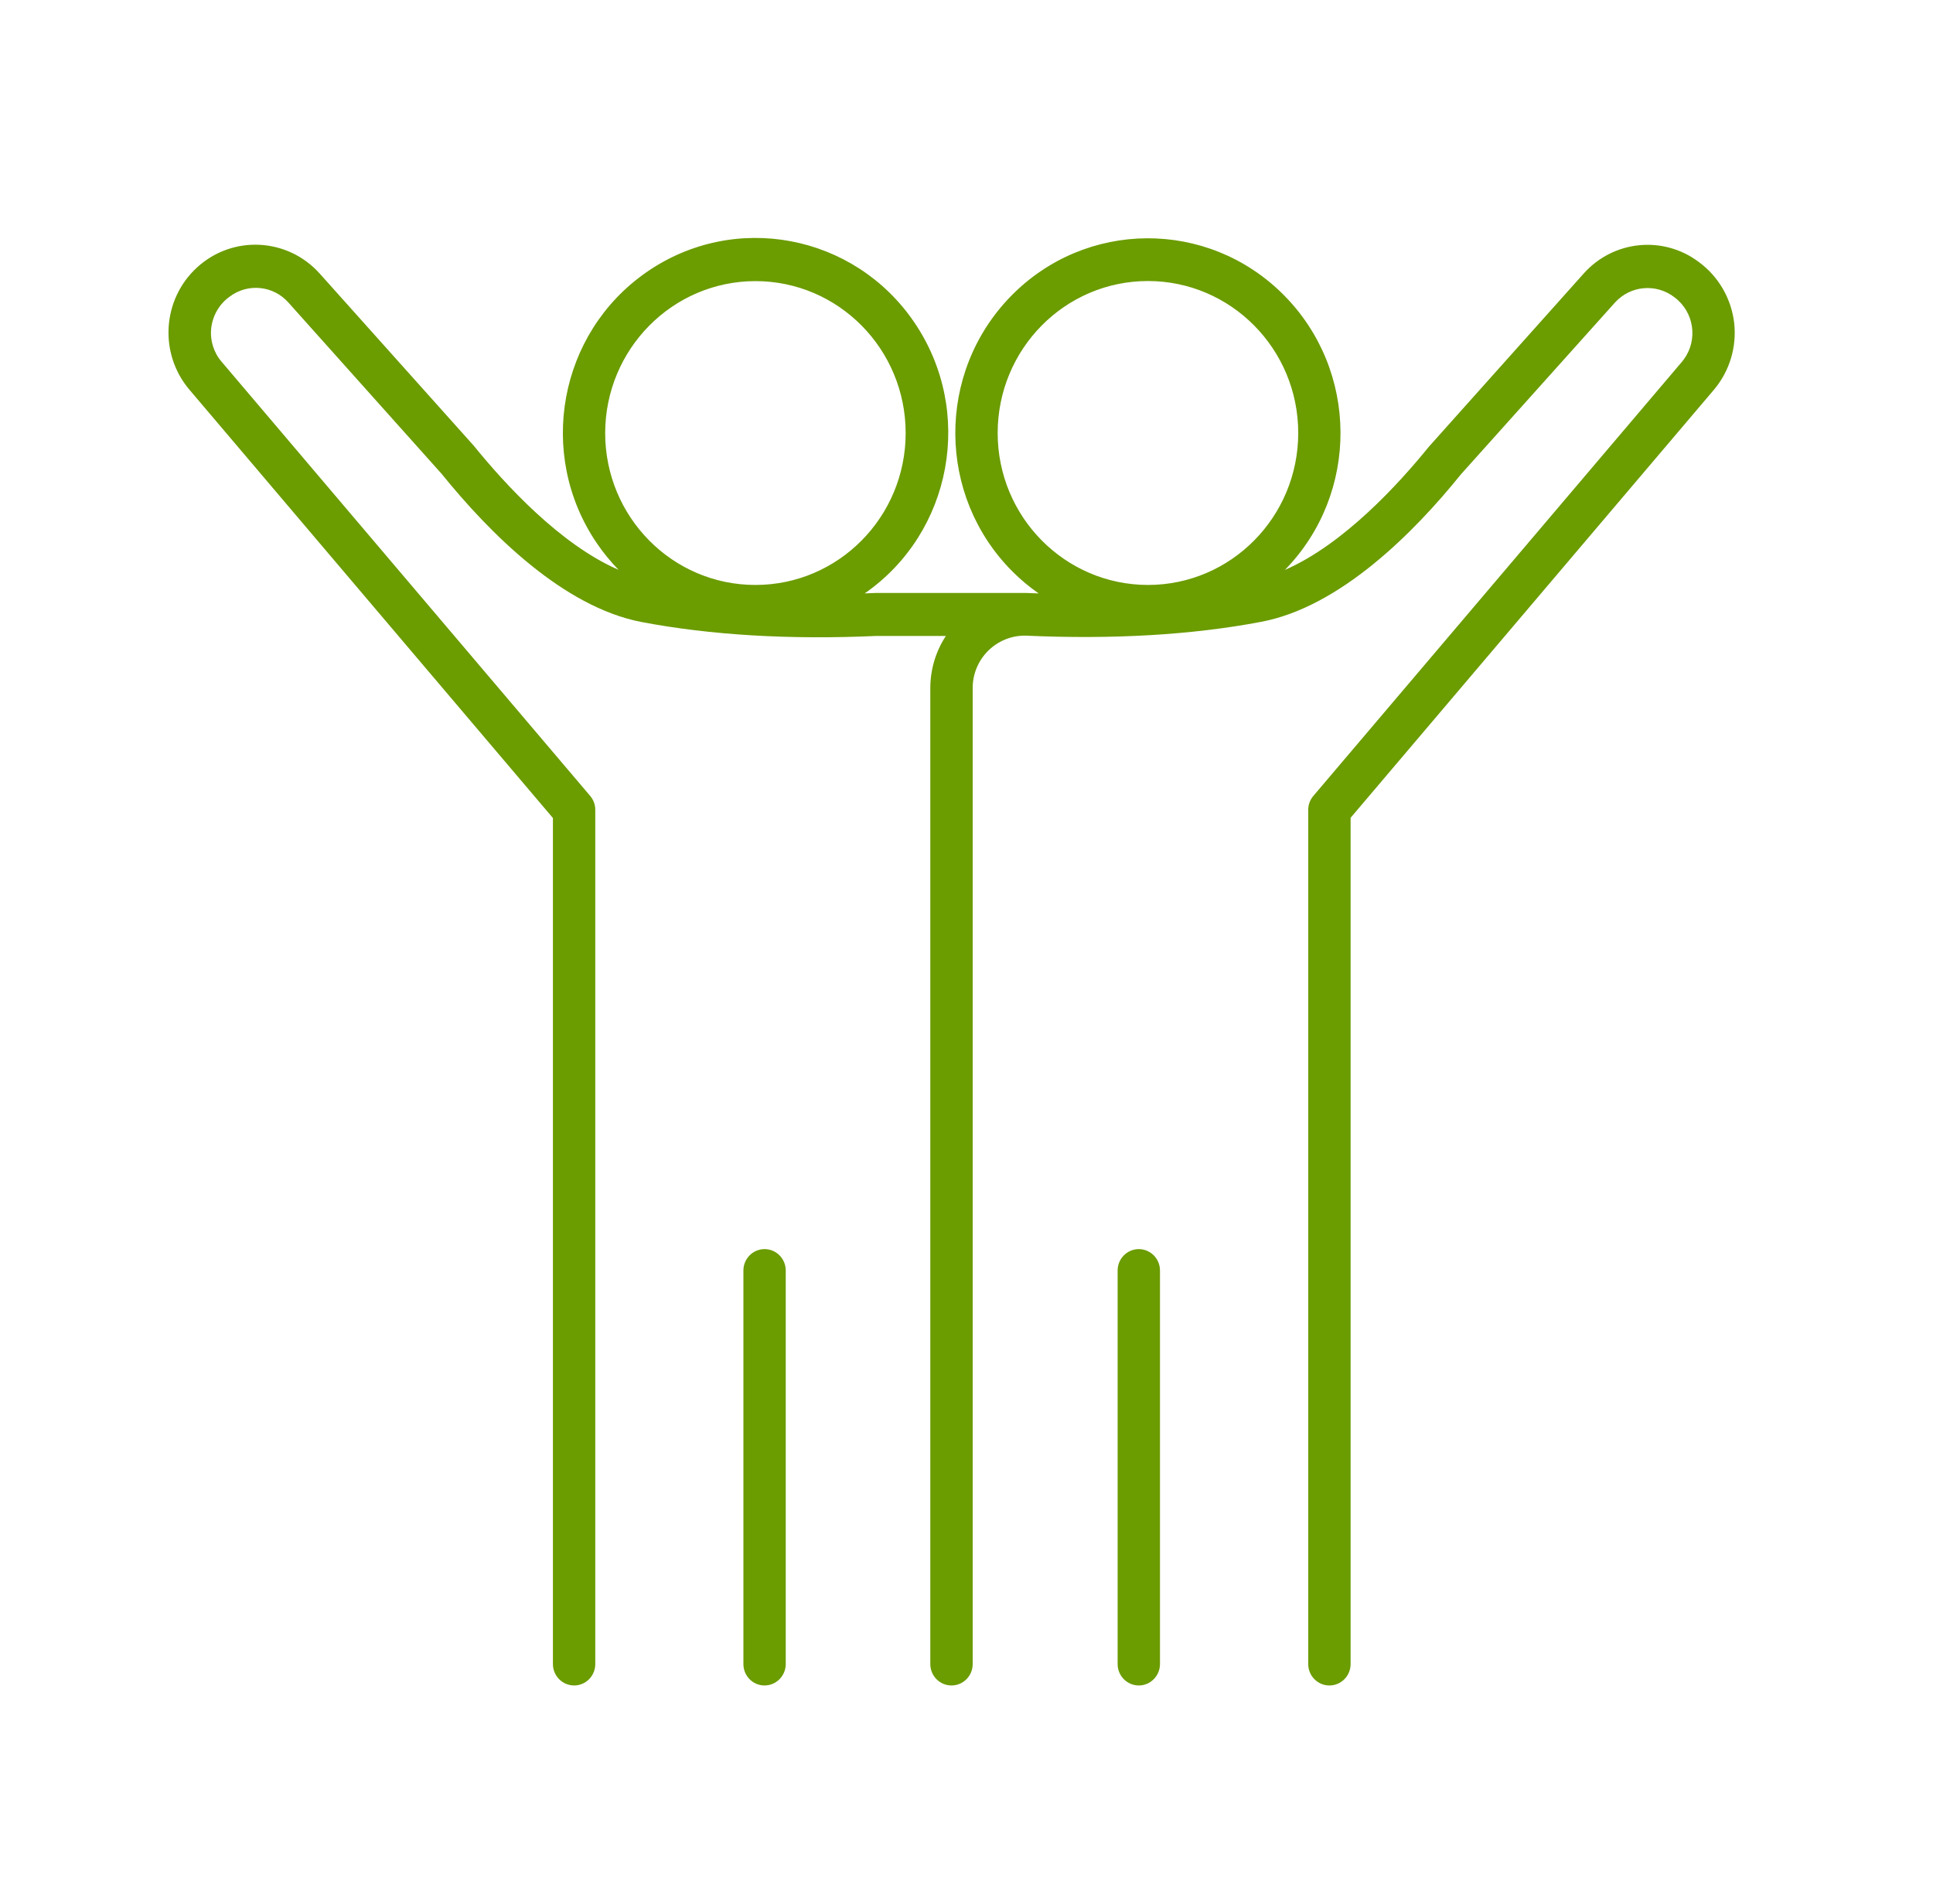 <svg width="65" height="64" viewBox="0 0 65 64" fill="none" xmlns="http://www.w3.org/2000/svg">
<g clip-path="url(#clip0_4026_4663)">
<path d="M58.315 10.862C58.219 10.038 57.787 9.292 57.123 8.807C55.925 7.907 54.246 8.079 53.249 9.202L48.051 15.015C47.032 16.275 45.171 18.307 43.207 19.16C45.721 16.587 45.696 12.442 43.151 9.901C40.607 7.359 36.507 7.385 33.993 9.957C31.479 12.53 31.504 16.675 34.049 19.217C34.319 19.487 34.614 19.733 34.927 19.951L34.508 19.935H29.45L29.077 19.95C32.026 17.901 32.773 13.822 30.747 10.841C28.721 7.859 24.687 7.103 21.738 9.152C18.788 11.2 18.041 15.279 20.067 18.26C20.285 18.581 20.53 18.88 20.8 19.157C18.83 18.304 16.971 16.267 15.932 14.986L10.755 9.202C9.675 7.992 7.828 7.894 6.631 8.987C5.453 10.061 5.338 11.887 6.37 13.102L18.593 27.502V55.945C18.593 56.343 18.913 56.665 19.307 56.665C19.699 56.665 20.017 56.343 20.017 55.945V27.227C20.017 27.054 19.957 26.889 19.845 26.758L7.451 12.161C7.183 11.849 7.057 11.438 7.103 11.028C7.153 10.601 7.38 10.216 7.727 9.97C8.337 9.512 9.192 9.6 9.699 10.172L14.852 15.932C16.463 17.925 18.939 20.409 21.573 20.912C23.898 21.354 26.566 21.512 29.477 21.38H31.807C31.463 21.902 31.282 22.515 31.283 23.143V55.945C31.283 56.343 31.602 56.665 31.995 56.665C32.389 56.665 32.708 56.343 32.708 55.945V23.135C32.706 22.663 32.895 22.208 33.229 21.878C33.564 21.546 34.015 21.364 34.482 21.37C37.424 21.503 40.094 21.346 42.418 20.904C45.059 20.401 47.539 17.917 49.123 15.95L54.305 10.172C54.827 9.595 55.7 9.519 56.312 9.999C56.966 10.488 57.105 11.421 56.621 12.083C56.6 12.112 56.577 12.142 56.553 12.169L44.164 26.758C44.052 26.889 43.991 27.054 43.991 27.227V55.945C43.991 56.343 44.31 56.665 44.703 56.665C45.097 56.665 45.416 56.343 45.416 55.946V27.494L57.64 13.095C58.16 12.476 58.403 11.668 58.315 10.862ZM25.402 9.451C28.193 9.451 30.454 11.737 30.454 14.559C30.454 17.38 28.193 19.666 25.402 19.666C22.611 19.666 20.35 17.38 20.35 14.559C20.354 11.739 22.613 9.454 25.402 9.451ZM33.548 14.559C33.548 11.737 35.809 9.449 38.6 9.448C41.391 9.448 43.654 11.734 43.655 14.555C43.655 17.377 41.394 19.665 38.603 19.666H38.602C35.812 19.663 33.551 17.379 33.548 14.559Z" fill="#6B9C00"/>
<path d="M25.71 41.995C25.316 41.995 24.998 42.317 24.998 42.715V55.945C24.998 56.343 25.316 56.665 25.708 56.665C26.102 56.665 26.42 56.343 26.422 55.946V42.715C26.422 42.317 26.103 41.995 25.71 41.995Z" fill="#6B9C00"/>
<path d="M38.294 41.995C37.901 41.995 37.582 42.317 37.582 42.715V55.945C37.582 56.343 37.902 56.665 38.294 56.665C38.686 56.665 39.005 56.343 39.006 55.945V42.715C39.006 42.317 38.688 41.995 38.294 41.995Z" fill="#6B9C00"/>
</g>
<defs>
<clipPath id="clip0_4026_4663">
<rect width="52.667" height="48.667" fill="white" transform="translate(5.666 8)"/>
</clipPath>
</defs>
</svg>
